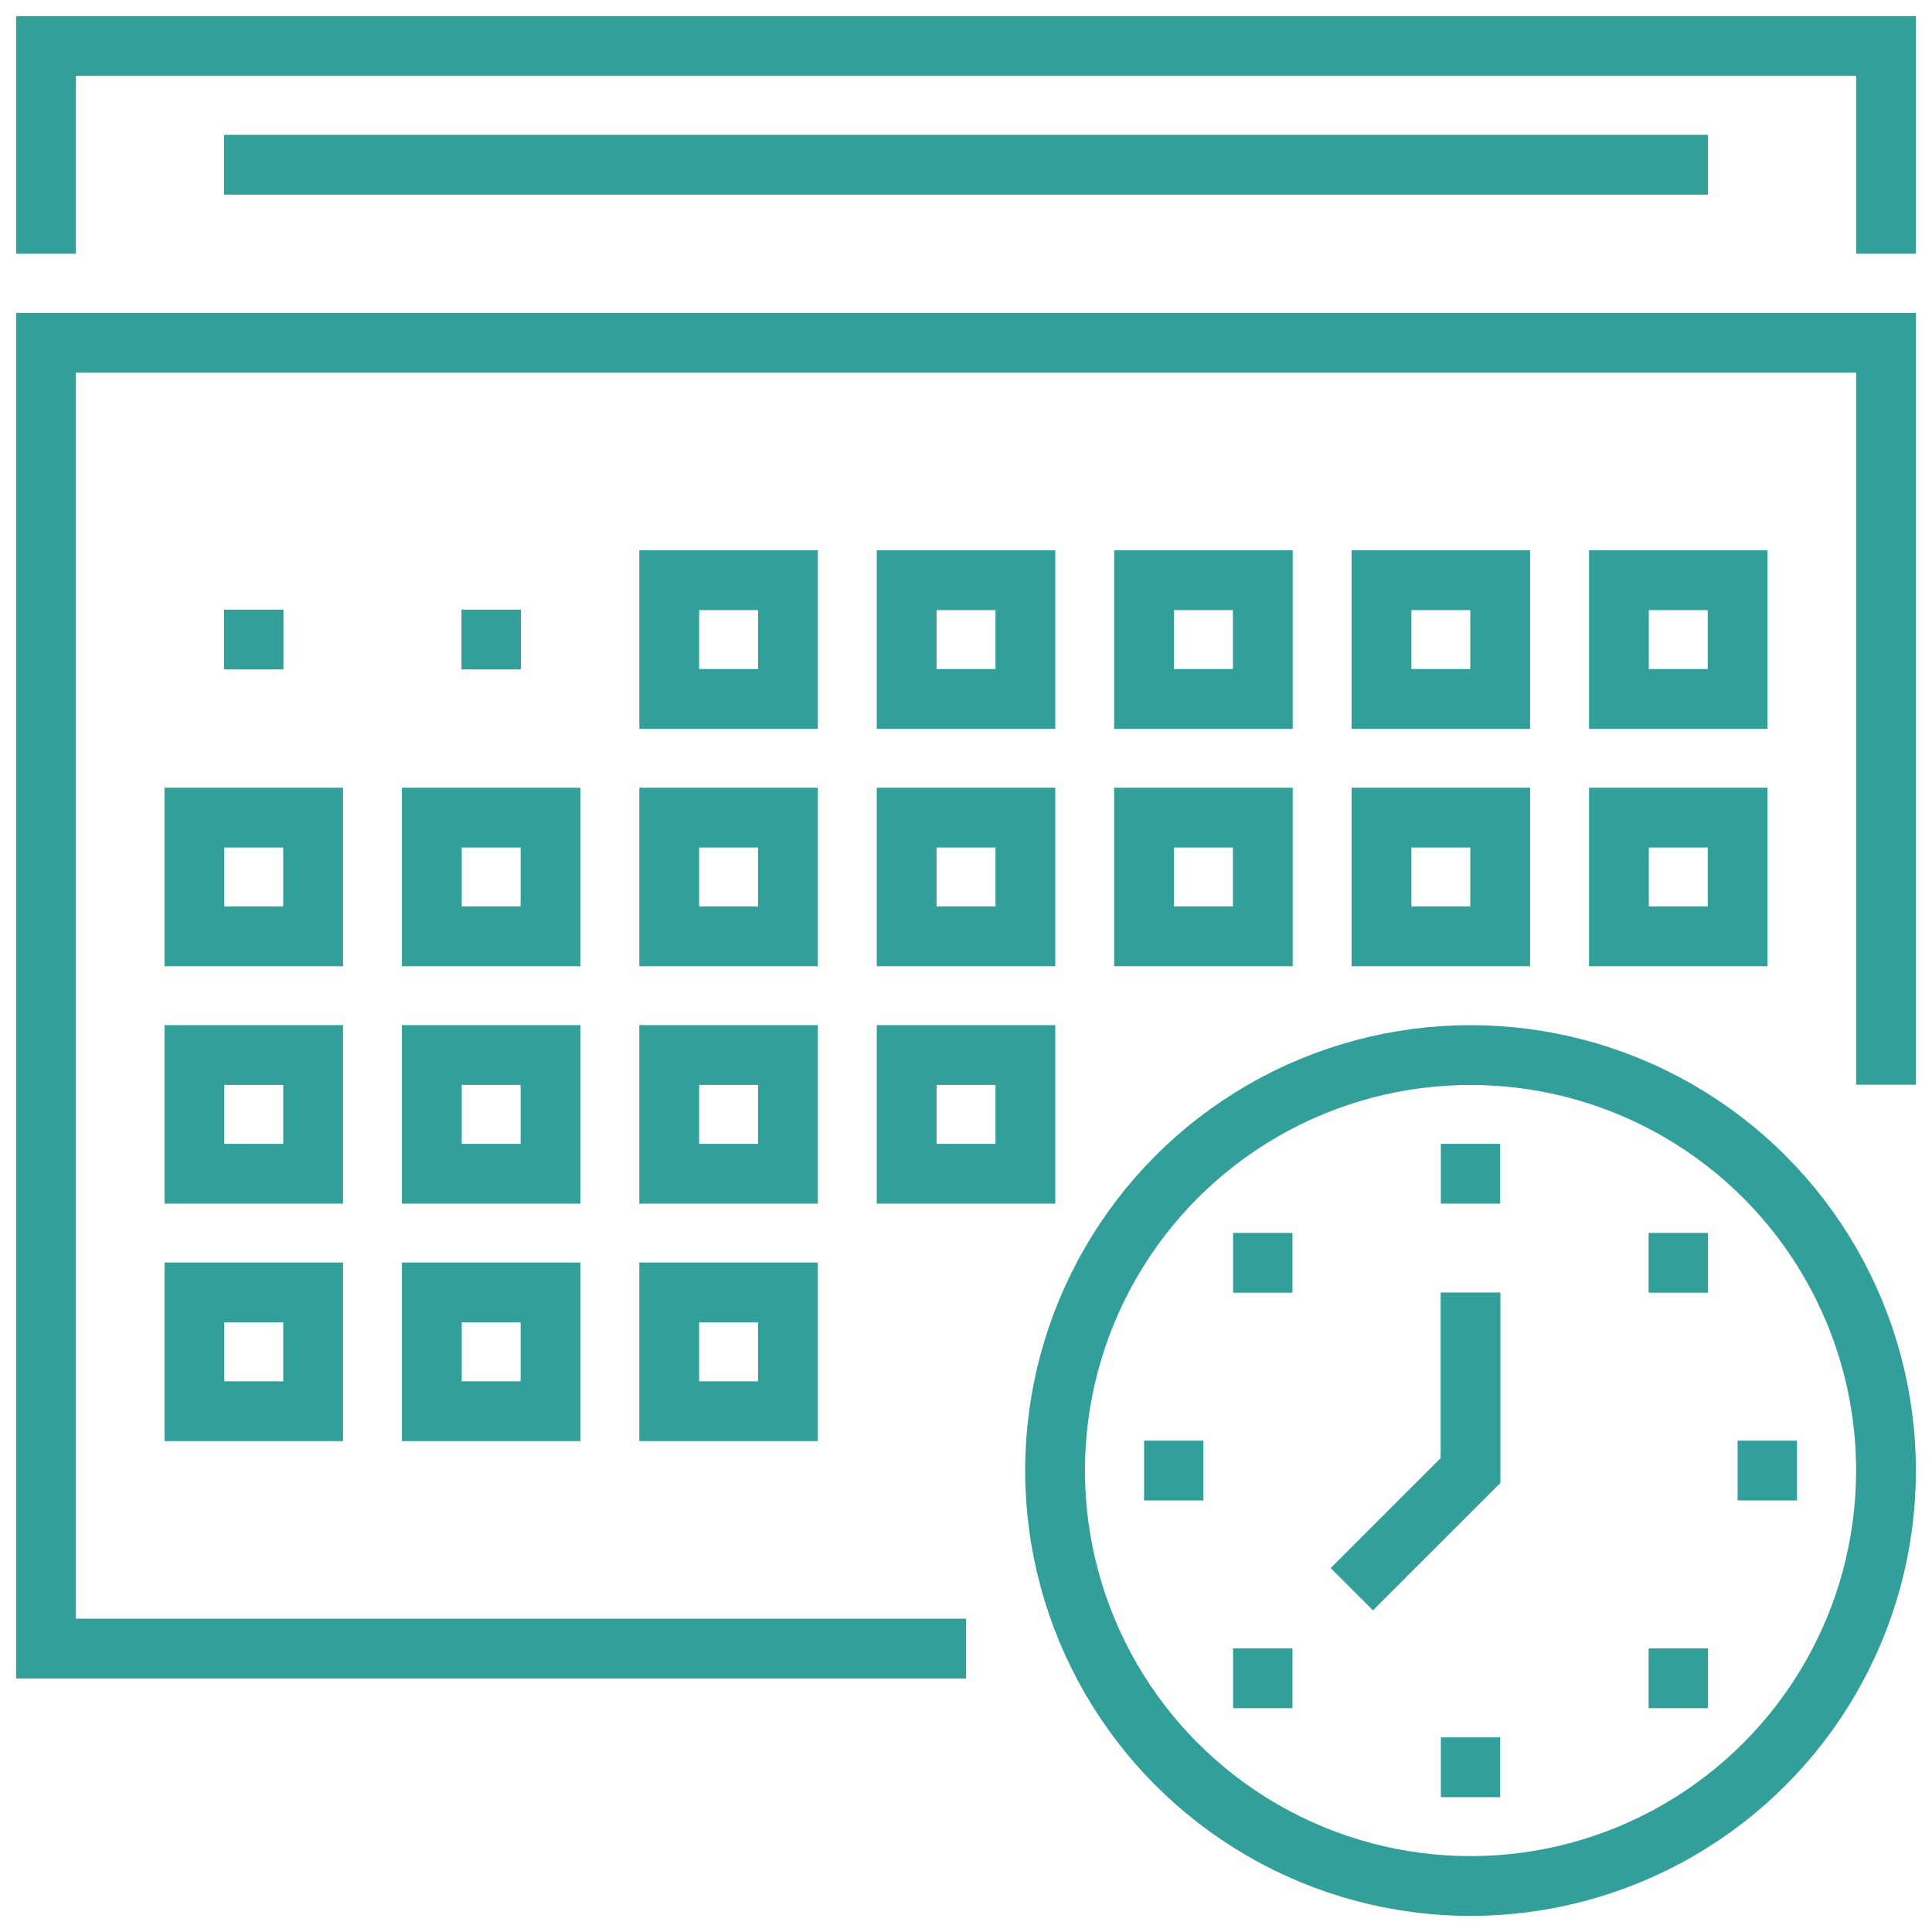 <?xml version="1.0" encoding="UTF-8"?>
<svg width="42px" height="42px" viewBox="0 0 42 42" version="1.1" xmlns="http://www.w3.org/2000/svg" xmlns:xlink="http://www.w3.org/1999/xlink">
    <!-- Generator: sketchtool 64 (101010) - https://sketch.com -->
    <title>60E6D84C-ED4D-447D-9032-C24168F9C4CB</title>
    <desc>Created with sketchtool.</desc>
    <g id="Page-1" stroke="none" stroke-width="1" fill="none" fill-rule="evenodd">
        <g id="Assets" transform="translate(-103, -3005)" stroke="#339F9A" stroke-width="1.3">
            <g id="28-class-timetable" transform="translate(104, 3006)">
                <g id="Group">
                    <polyline id="Path" points="20 34.839 0 34.839 0 6.452 40 6.452 40 22.581"></polyline>
                    <rect id="Rectangle" x="13.548" y="11.613" width="2.581" height="2.581"></rect>
                    <rect id="Rectangle" x="18.71" y="11.613" width="2.581" height="2.581"></rect>
                    <rect id="Rectangle" x="23.871" y="11.613" width="2.581" height="2.581"></rect>
                    <rect id="Rectangle" x="29.032" y="11.613" width="2.581" height="2.581"></rect>
                    <rect id="Rectangle" x="34.194" y="11.613" width="2.581" height="2.581"></rect>
                    <rect id="Rectangle" x="13.548" y="16.774" width="2.581" height="2.581"></rect>
                    <rect id="Rectangle" x="8.387" y="16.774" width="2.581" height="2.581"></rect>
                    <rect id="Rectangle" x="3.226" y="16.774" width="2.581" height="2.581"></rect>
                    <rect id="Rectangle" x="18.71" y="16.774" width="2.581" height="2.581"></rect>
                    <rect id="Rectangle" x="23.871" y="16.774" width="2.581" height="2.581"></rect>
                    <rect id="Rectangle" x="29.032" y="16.774" width="2.581" height="2.581"></rect>
                    <rect id="Rectangle" x="34.194" y="16.774" width="2.581" height="2.581"></rect>
                    <rect id="Rectangle" x="13.548" y="21.935" width="2.581" height="2.581"></rect>
                    <rect id="Rectangle" x="8.387" y="21.935" width="2.581" height="2.581"></rect>
                    <rect id="Rectangle" x="3.226" y="21.935" width="2.581" height="2.581"></rect>
                    <rect id="Rectangle" x="18.71" y="21.935" width="2.581" height="2.581"></rect>
                    <rect id="Rectangle" x="13.548" y="27.097" width="2.581" height="2.581"></rect>
                    <rect id="Rectangle" x="8.387" y="27.097" width="2.581" height="2.581"></rect>
                    <rect id="Rectangle" x="3.226" y="27.097" width="2.581" height="2.581"></rect>
                    <polyline id="Path" points="0 4.516 0 0 40 0 40 4.516"></polyline>
                    <line x1="3.871" y1="2.581" x2="36.129" y2="2.581" id="Path"></line>
                    <line x1="10.323" y1="12.903" x2="9.032" y2="12.903" id="Path"></line>
                    <line x1="5.161" y1="12.903" x2="3.871" y2="12.903" id="Path"></line>
                    <circle id="Oval" cx="30.968" cy="30.968" r="9.032"></circle>
                </g>
                <line x1="38.065" y1="30.968" x2="36.774" y2="30.968" id="Path"></line>
                <line x1="31.613" y1="37.419" x2="30.323" y2="37.419" id="Path"></line>
                <line x1="31.613" y1="24.516" x2="30.323" y2="24.516" id="Path"></line>
                <line x1="27.097" y1="26.452" x2="25.806" y2="26.452" id="Path"></line>
                <line x1="36.129" y1="26.452" x2="34.839" y2="26.452" id="Path"></line>
                <line x1="27.097" y1="35.484" x2="25.806" y2="35.484" id="Path"></line>
                <line x1="36.129" y1="35.484" x2="34.839" y2="35.484" id="Path"></line>
                <line x1="25.161" y1="30.968" x2="23.871" y2="30.968" id="Path"></line>
                <polyline id="Path" points="30.968 27.097 30.968 30.968 28.387 33.548"></polyline>
            </g>
        </g>
    </g>
</svg>